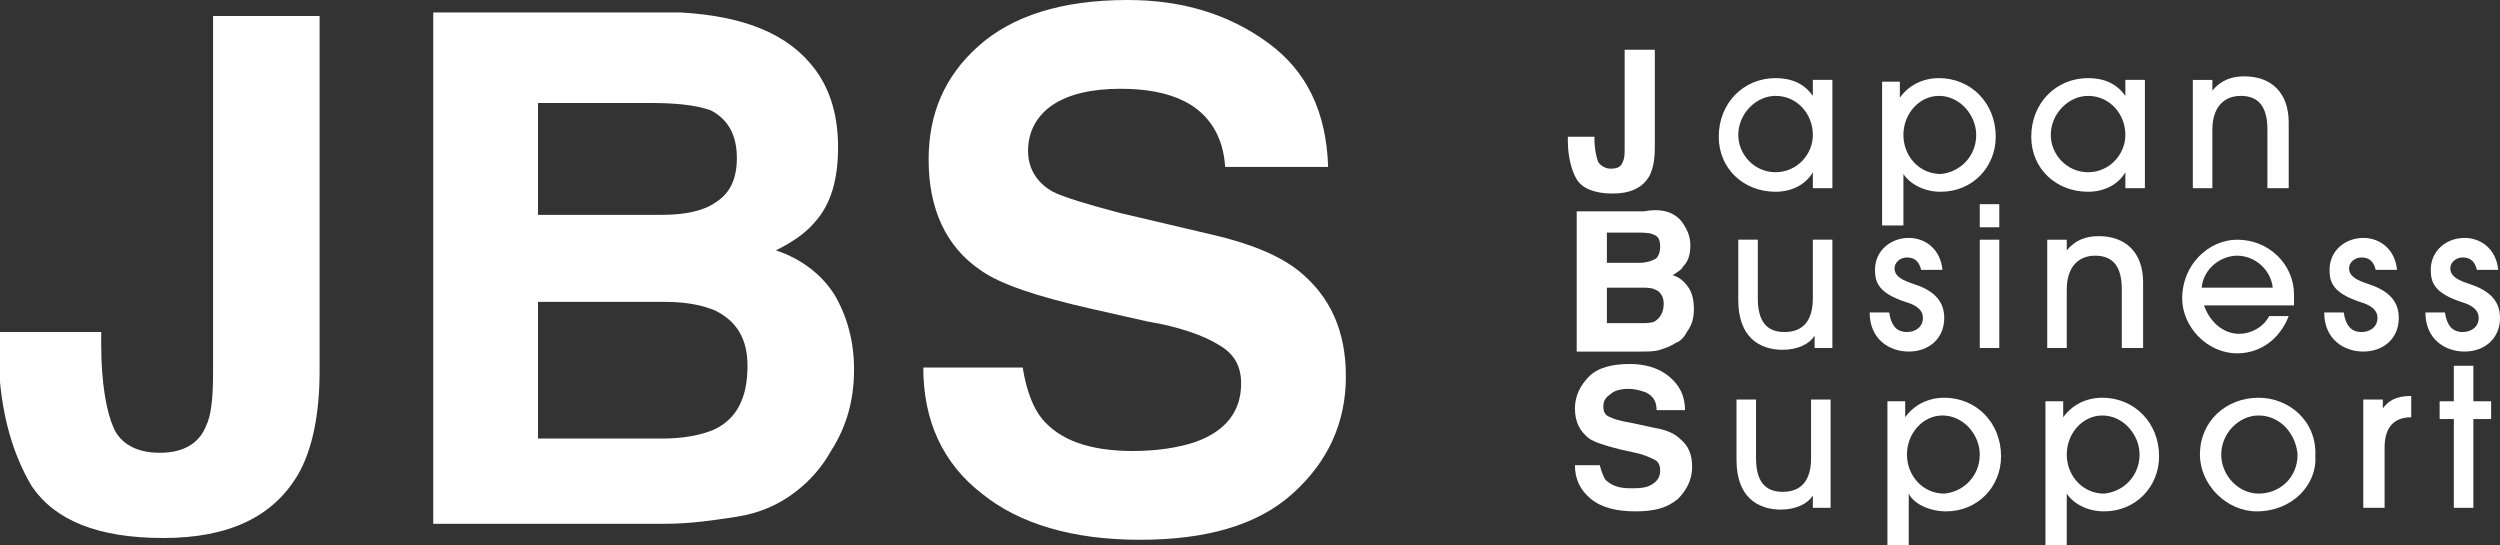 <?xml version="1.0" encoding="utf-8"?>
<!-- Generator: Adobe Illustrator 25.0.1, SVG Export Plug-In . SVG Version: 6.00 Build 0)  -->
<svg version="1.1" id="レイヤー_1" xmlns="http://www.w3.org/2000/svg" xmlns:xlink="http://www.w3.org/1999/xlink" x="0px"
	 y="0px" viewBox="0 0 140.8 30.7" style="enable-background:new 0 0 140.8 30.7;" xml:space="preserve">
<rect x="0" y="0" width="140.8" height="30.7" fill="#333333" stroke="none"/>
<style type="text/css">
	.st0{enable-background:new    ;}
	.st1{fill:#FFFFFF;}
</style>
<g id="グループ_318" transform="translate(-24 -4231)">
	<g class="st0">
		<path class="st1" d="M29.7,4249.7v0.7c0,2.2,0.3,3.8,0.7,4.7c0.4,0.9,1.3,1.4,2.6,1.4c1.3,0,2.2-0.5,2.6-1.5
			c0.3-0.6,0.4-1.6,0.4-3v-20.1h6v20c0,2.4-0.4,4.4-1.2,5.8c-1.4,2.4-3.9,3.6-7.6,3.6c-3.7,0-6.1-1-7.4-2.9c-1.2-2-1.9-4.6-1.9-8
			v-0.7H29.7z"/>
		<path class="st1" d="M69.9,4234.9c0.9,1.2,1.3,2.7,1.3,4.4c0,1.8-0.4,3.2-1.3,4.2c-0.5,0.6-1.2,1.1-2.2,1.6
			c1.5,0.5,2.6,1.4,3.3,2.5c0.7,1.2,1.1,2.6,1.1,4.2c0,1.7-0.4,3.2-1.3,4.6c-0.5,0.9-1.2,1.7-2,2.3c-0.9,0.7-2,1.2-3.3,1.4
			s-2.6,0.4-4.1,0.4h-13v-28.8h13.9C65.9,4231.9,68.4,4232.9,69.9,4234.9z M54.3,4236.8v6.3h7c1.2,0,2.3-0.2,3-0.7
			c0.8-0.5,1.2-1.3,1.2-2.5c0-1.3-0.5-2.2-1.5-2.7c-0.9-0.3-2-0.4-3.4-0.4H54.3z M54.3,4248v7.7h7c1.2,0,2.2-0.2,2.9-0.5
			c1.3-0.6,1.9-1.8,1.9-3.6c0-1.5-0.6-2.5-1.8-3.1c-0.7-0.3-1.6-0.5-2.9-0.5H54.3z"/>
		<path class="st1" d="M81.6,4251.7c0.2,1.3,0.6,2.3,1.1,2.9c1,1.2,2.7,1.8,5.1,1.8c1.4,0,2.6-0.2,3.5-0.5c1.7-0.6,2.6-1.7,2.6-3.3
			c0-1-0.4-1.7-1.3-2.2c-0.8-0.5-2.2-1-4-1.3l-3.1-0.7c-3.1-0.7-5.2-1.4-6.3-2.2c-1.9-1.3-2.9-3.4-2.9-6.2c0-2.6,0.9-4.7,2.8-6.4
			c1.9-1.7,4.7-2.6,8.4-2.6c3.1,0,5.7,0.8,7.9,2.4c2.2,1.6,3.3,3.9,3.4,7h-5.8c-0.1-1.7-0.9-3-2.3-3.7c-1-0.5-2.2-0.7-3.6-0.7
			c-1.6,0-2.9,0.3-3.8,0.9c-0.9,0.6-1.4,1.5-1.4,2.6c0,1,0.5,1.8,1.4,2.3c0.6,0.3,1.9,0.7,3.8,1.2l5.1,1.2c2.2,0.5,3.9,1.2,5,2.1
			c1.7,1.4,2.6,3.3,2.6,5.9c0,2.6-1,4.8-3,6.6s-4.9,2.6-8.6,2.6c-3.8,0-6.8-0.9-8.9-2.6c-2.2-1.7-3.3-4.1-3.3-7.1H81.6z"/>
	</g>
	<g class="st0">
		<path class="st1" d="M113.8,4238.6v0.2c0,0.6,0.1,1,0.2,1.3c0.1,0.2,0.4,0.4,0.7,0.4c0.4,0,0.6-0.1,0.7-0.4
			c0.1-0.2,0.1-0.4,0.1-0.8v-5.5h1.7v5.5c0,0.7-0.1,1.2-0.3,1.6c-0.4,0.7-1.1,1-2.1,1s-1.7-0.3-2-0.8c-0.3-0.5-0.5-1.3-0.5-2.2v-0.2
			H113.8z"/>
	</g>
	<g class="st0">
		<path class="st1" d="M126.1,4241.6v-0.9h0c-0.4,0.7-1.2,1.1-2.1,1.1c-1.8,0-3.2-1.3-3.2-3.1c0-1.9,1.4-3.3,3.2-3.3
			c0.9,0,1.6,0.3,2.1,1h0v-0.9h1.1v6.1H126.1z M126.1,4238.6c0-1.2-0.9-2.2-2.1-2.2c-1.1,0-2.1,1-2.1,2.2c0,1.1,0.9,2.1,2.1,2.1
			C125.2,4240.7,126.1,4239.7,126.1,4238.6z"/>
		<path class="st1" d="M130,4243.7v-8.1h1v0.9h0c0.5-0.7,1.3-1.1,2.2-1.1c1.8,0,3.2,1.4,3.2,3.3c0,1.7-1.3,3.1-3.1,3.1
			c-0.9,0-1.7-0.4-2.1-1h0v2.9H130z M135.3,4238.6c0-1.1-0.9-2.2-2.1-2.2c-1.1,0-2,1-2,2.2c0,1.2,0.9,2.2,2.1,2.2
			C134.4,4240.7,135.3,4239.8,135.3,4238.6z"/>
		<path class="st1" d="M143.7,4241.6v-0.9h0c-0.4,0.7-1.2,1.1-2.1,1.1c-1.8,0-3.2-1.3-3.2-3.1c0-1.9,1.4-3.3,3.2-3.3
			c0.9,0,1.6,0.3,2.1,1h0v-0.9h1.1v6.1H143.7z M143.7,4238.6c0-1.2-0.9-2.2-2.1-2.2c-1.1,0-2.1,1-2.1,2.2c0,1.1,0.9,2.1,2.1,2.1
			C142.8,4240.7,143.7,4239.7,143.7,4238.6z"/>
		<path class="st1" d="M151.7,4241.6v-3.3c0-1.3-0.5-1.9-1.5-1.9c-1,0-1.6,0.7-1.6,1.9v3.3h-1.1v-6.1h1.1v0.6h0
			c0.5-0.6,1.1-0.8,1.8-0.8c1.5,0,2.5,0.9,2.5,2.6v3.7H151.7z"/>
	</g>
	<g class="st0">
		<path class="st1" d="M118.8,4243.6c0.2,0.3,0.4,0.7,0.4,1.2c0,0.5-0.1,0.9-0.4,1.2c-0.1,0.2-0.3,0.3-0.6,0.5
			c0.4,0.1,0.7,0.4,0.9,0.7c0.2,0.3,0.3,0.7,0.3,1.2c0,0.5-0.1,0.9-0.4,1.3c-0.1,0.2-0.3,0.5-0.6,0.6c-0.3,0.2-0.6,0.3-0.9,0.4
			s-0.7,0.1-1.1,0.1h-3.6v-7.9h3.8C117.7,4242.7,118.4,4243,118.8,4243.6z M114.5,4244.1v1.7h1.9c0.3,0,0.6-0.1,0.8-0.2
			s0.3-0.4,0.3-0.7c0-0.4-0.1-0.6-0.4-0.7c-0.2-0.1-0.6-0.1-0.9-0.1H114.5z M114.5,4247.1v2.1h1.9c0.3,0,0.6,0,0.8-0.1
			c0.3-0.2,0.5-0.5,0.5-1c0-0.4-0.2-0.7-0.5-0.8c-0.2-0.1-0.5-0.1-0.8-0.1H114.5z"/>
	</g>
	<g class="st0">
		<path class="st1" d="M126.2,4250.6v-0.7h0c-0.3,0.5-1,0.8-1.8,0.8c-1.3,0-2.5-0.7-2.5-2.8v-3.4h1.1v3.3c0,1.3,0.5,1.9,1.5,1.9
			c1.1,0,1.6-0.7,1.6-1.9v-3.3h1.1v6.1H126.2z"/>
		<path class="st1" d="M132.2,4246.2c-0.1-0.4-0.3-0.7-0.8-0.7c-0.4,0-0.7,0.3-0.7,0.6c0,0.5,0.5,0.7,1.1,0.9
			c0.9,0.3,1.7,0.8,1.7,1.9c0,1.2-0.9,1.9-2,1.9c-1.1,0-2.2-0.7-2.2-2.2h1.1c0.1,0.7,0.4,1.1,1,1.1c0.5,0,0.9-0.3,0.9-0.8
			c0-0.4-0.3-0.7-1-0.9c-1.5-0.5-1.7-1.1-1.7-1.8c0-1.1,0.9-1.8,1.9-1.8c1,0,1.8,0.7,1.9,1.8H132.2z"/>
		<path class="st1" d="M135.5,4243.8v-1.3h1.1v1.3H135.5z M135.5,4250.6v-6.1h1.1v6.1H135.5z"/>
		<path class="st1" d="M143.5,4250.6v-3.3c0-1.3-0.5-1.9-1.5-1.9c-1,0-1.6,0.7-1.6,1.9v3.3h-1.1v-6.1h1.1v0.6h0
			c0.5-0.6,1.1-0.8,1.8-0.8c1.5,0,2.5,0.9,2.5,2.6v3.7H143.5z"/>
		<path class="st1" d="M148.1,4248.1c0.3,1,1.1,1.7,2,1.7c0.7,0,1.4-0.4,1.7-1h1.1c-0.5,1.3-1.6,2.1-2.9,2.1c-1.7,0-3.1-1.5-3.1-3.1
			c0-1.9,1.5-3.3,3.1-3.3c1.8,0,3.2,1.4,3.2,3.1c0,0.2,0,0.4,0,0.6H148.1z M152,4247.2c-0.1-1-1-1.8-2-1.8c-0.9,0-1.9,0.7-2,1.8H152
			z"/>
		<path class="st1" d="M157.8,4246.2c-0.1-0.4-0.3-0.7-0.8-0.7c-0.4,0-0.7,0.3-0.7,0.6c0,0.5,0.5,0.7,1.1,0.9
			c0.9,0.3,1.7,0.8,1.7,1.9c0,1.2-0.9,1.9-2,1.9c-1.1,0-2.2-0.7-2.2-2.2h1.1c0.1,0.7,0.4,1.1,1,1.1c0.5,0,0.9-0.3,0.9-0.8
			c0-0.4-0.3-0.7-1-0.9c-1.5-0.5-1.7-1.1-1.7-1.8c0-1.1,0.9-1.8,1.9-1.8c1,0,1.8,0.7,1.9,1.8H157.8z"/>
		<path class="st1" d="M163.5,4246.2c-0.1-0.4-0.3-0.7-0.8-0.7c-0.4,0-0.7,0.3-0.7,0.6c0,0.5,0.5,0.7,1.1,0.9
			c0.9,0.3,1.7,0.8,1.7,1.9c0,1.2-0.9,1.9-2,1.9c-1.1,0-2.2-0.7-2.2-2.2h1.1c0.1,0.7,0.4,1.1,1,1.1c0.5,0,0.9-0.3,0.9-0.8
			c0-0.4-0.3-0.7-1-0.9c-1.5-0.5-1.7-1.1-1.7-1.8c0-1.1,0.9-1.8,1.9-1.8c1,0,1.8,0.7,1.9,1.8H163.5z"/>
	</g>
	<g class="st0">
		<path class="st1" d="M114.1,4257.2c0.1,0.4,0.2,0.6,0.3,0.8c0.3,0.3,0.7,0.5,1.4,0.5c0.4,0,0.7,0,1-0.1c0.5-0.2,0.7-0.5,0.7-0.9
			c0-0.3-0.1-0.5-0.3-0.6c-0.2-0.1-0.6-0.3-1.1-0.4l-0.9-0.2c-0.8-0.2-1.4-0.4-1.7-0.6c-0.5-0.4-0.8-0.9-0.8-1.7
			c0-0.7,0.3-1.3,0.8-1.8c0.5-0.5,1.3-0.7,2.3-0.7c0.8,0,1.6,0.2,2.2,0.7s0.9,1.1,0.9,1.9h-1.6c0-0.5-0.2-0.8-0.6-1
			c-0.3-0.1-0.6-0.2-1-0.2c-0.4,0-0.8,0.1-1,0.3c-0.3,0.2-0.4,0.4-0.4,0.7c0,0.3,0.1,0.5,0.4,0.6c0.2,0.1,0.5,0.2,1.1,0.3l1.4,0.3
			c0.6,0.1,1.1,0.3,1.4,0.6c0.5,0.4,0.7,0.9,0.7,1.6c0,0.7-0.3,1.3-0.8,1.8c-0.6,0.5-1.3,0.7-2.4,0.7c-1,0-1.9-0.2-2.5-0.7
			s-0.9-1.1-0.9-1.9H114.1z"/>
	</g>
	<g class="st0">
		<path class="st1" d="M126.1,4259.6v-0.7h0c-0.3,0.5-1,0.8-1.8,0.8c-1.3,0-2.5-0.7-2.5-2.8v-3.4h1.1v3.3c0,1.3,0.5,1.9,1.5,1.9
			c1.1,0,1.6-0.7,1.6-1.9v-3.3h1.1v6.1H126.1z"/>
		<path class="st1" d="M130.3,4261.7v-8.1h1v0.9h0c0.5-0.7,1.3-1.1,2.2-1.1c1.8,0,3.2,1.4,3.2,3.3c0,1.7-1.3,3.1-3.1,3.1
			c-0.9,0-1.8-0.4-2.1-1h0v2.9H130.3z M135.5,4256.6c0-1.1-0.9-2.2-2.1-2.2c-1.1,0-2,1-2,2.2c0,1.2,0.9,2.2,2.1,2.2
			C134.6,4258.7,135.5,4257.8,135.5,4256.6z"/>
		<path class="st1" d="M139.2,4261.7v-8.1h1v0.9h0c0.5-0.7,1.3-1.1,2.2-1.1c1.8,0,3.2,1.4,3.2,3.3c0,1.7-1.3,3.1-3.1,3.1
			c-0.9,0-1.7-0.4-2.1-1h0v2.9H139.2z M144.5,4256.6c0-1.1-0.9-2.2-2.1-2.2c-1.1,0-2,1-2,2.2c0,1.2,0.9,2.2,2.1,2.2
			C143.6,4258.7,144.5,4257.8,144.5,4256.6z"/>
		<path class="st1" d="M151.1,4259.8c-1.7,0-3.2-1.5-3.2-3.2c0-1.9,1.5-3.2,3.3-3.2c1.7,0,3.3,1.3,3.2,3.3
			C154.5,4258.3,153.1,4259.8,151.1,4259.8z M151.2,4254.4c-1.1,0-2.1,1-2.1,2.2c0,1.2,1,2.2,2.1,2.2c1.2,0,2.2-0.9,2.2-2.2
			C153.3,4255.4,152.4,4254.4,151.2,4254.4z"/>
		<path class="st1" d="M157.1,4259.6v-6.1h1.1v0.5h0c0.3-0.4,0.7-0.7,1.6-0.7v1.2c-1,0-1.5,0.6-1.5,1.7v3.4H157.1z"/>
	</g>
	<g class="st0">
		<path class="st1" d="M162.2,4259.6v-5h-0.8v-1h0.8v-2h1.1v2h1v1h-1v5H162.2z"/>
	</g>
</g>
</svg>
